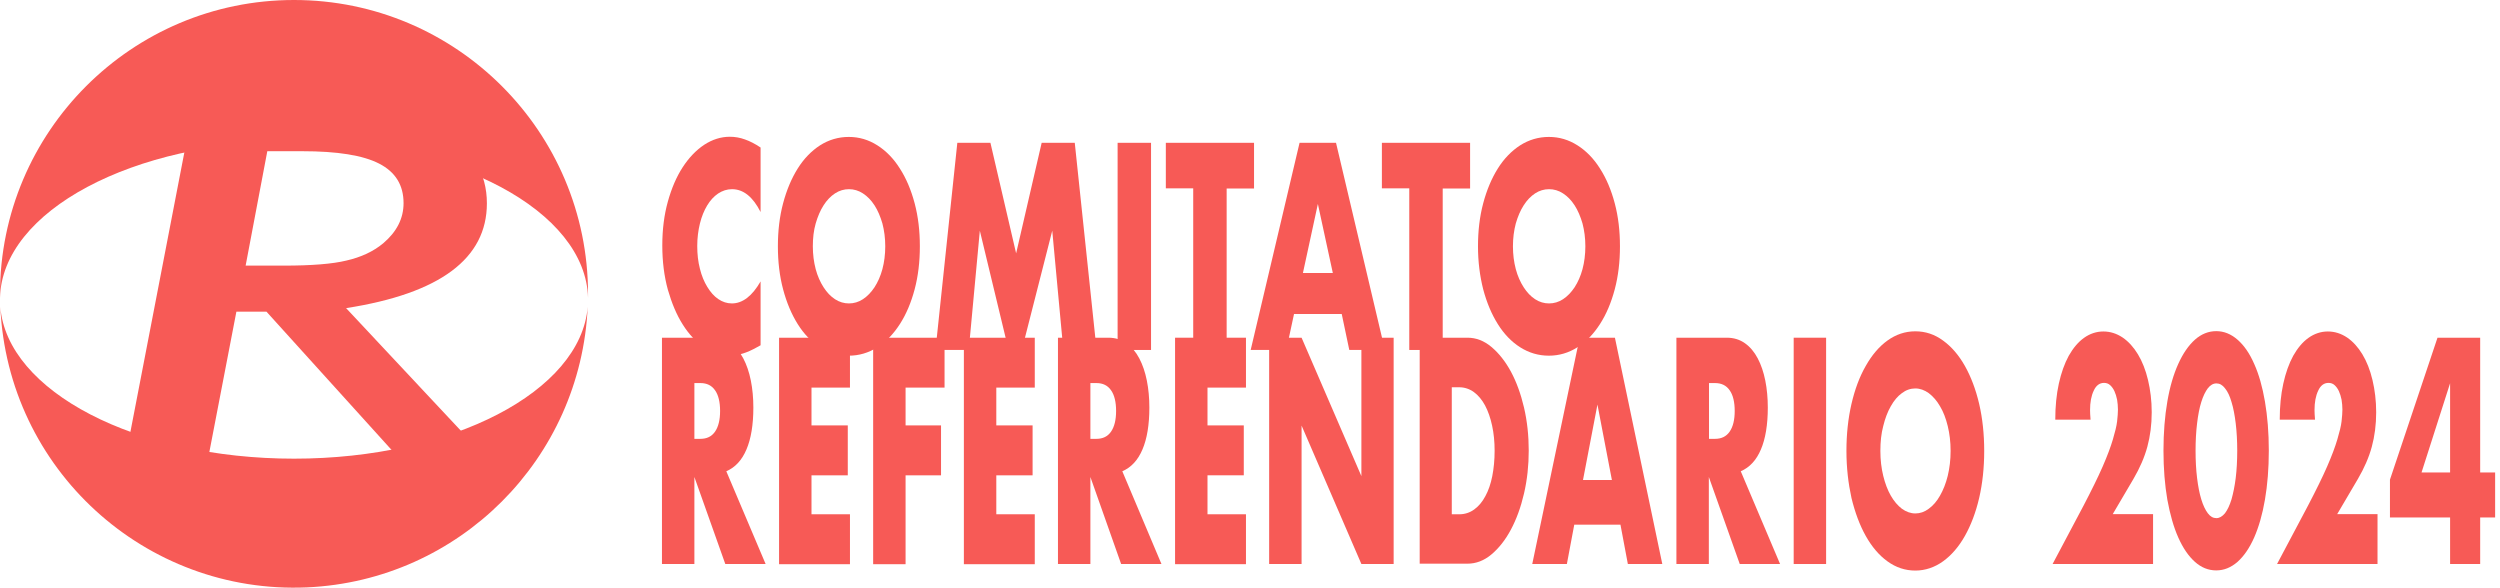 <?xml version="1.0" encoding="utf-8"?>
<!-- Generator: $$$/GeneralStr/196=Adobe Illustrator 27.6.0, SVG Export Plug-In . SVG Version: 6.00 Build 0)  -->
<svg version="1.1" id="Livello_1" xmlns="http://www.w3.org/2000/svg" xmlns:xlink="http://www.w3.org/1999/xlink" x="0px" y="0px"
	 viewBox="0 0 1488 349.8" style="enable-background:new 0 0 1488 349.8;" xml:space="preserve">
<style type="text/css">
	.st0{enable-background:new    ;}
	.st1{fill:#F75A56;}
	.st2{fill:none;}
</style>
<g>
	<g class="st0">
		<path class="st1" d="M452.7,126.2c-4.6-9.1-10.3-13.6-17-13.6c-3,0-5.7,0.9-8.3,2.6c-2.5,1.7-4.7,4.1-6.5,7.1
			c-1.8,3-3.3,6.6-4.3,10.7c-1,4.1-1.6,8.6-1.6,13.4c0,4.9,0.5,9.4,1.6,13.6c1,4.1,2.5,7.7,4.4,10.8c1.9,3.1,4,5.5,6.5,7.2
			c2.5,1.7,5.2,2.6,8.1,2.6c6.4,0,12.1-4.4,17.1-13.1v38l-2,1.1c-3,1.7-5.9,3-8.5,3.8c-2.6,0.8-5.2,1.2-7.8,1.2
			c-5.3,0-10.3-1.6-15.2-4.8c-4.8-3.2-9.1-7.7-12.8-13.6c-3.7-5.8-6.6-12.8-8.9-20.8c-2.2-8-3.3-16.8-3.3-26.3
			c0-9.5,1.1-18.2,3.3-26.1c2.2-7.9,5.1-14.7,8.8-20.4c3.7-5.7,8-10.2,12.8-13.4c4.9-3.2,10-4.8,15.3-4.8c3,0,6,0.5,9,1.6
			c2.9,1,6,2.6,9.3,4.8V126.2z"/>
	</g>
	<g class="st0">
		<path class="st1" d="M463,146.6c0-9.2,1-17.7,3.1-25.6c2.1-7.9,5-14.8,8.7-20.7c3.7-5.9,8.2-10.5,13.3-13.8c5.2-3.3,10.9-5,17.1-5
			c6.2,0,11.8,1.7,17,5c5.2,3.3,9.7,7.9,13.4,13.8c3.8,5.9,6.7,12.8,8.8,20.7c2.1,7.9,3.1,16.4,3.1,25.6c0,9.2-1,17.7-3.1,25.6
			c-2.1,7.9-5,14.8-8.8,20.7c-3.8,5.9-8.2,10.5-13.4,13.8c-5.2,3.3-10.9,5-17,5c-6.2,0-11.9-1.7-17.1-5c-5.2-3.3-9.6-7.9-13.3-13.8
			c-3.7-5.9-6.6-12.8-8.7-20.7C464,164.3,463,155.8,463,146.6z M483.8,146.6c0,4.9,0.6,9.4,1.7,13.6c1.1,4.1,2.7,7.7,4.7,10.8
			c2,3.1,4.2,5.4,6.8,7.1c2.6,1.7,5.4,2.5,8.3,2.5c2.9,0,5.7-0.8,8.3-2.5c2.6-1.7,4.9-4.1,6.9-7.1c2-3.1,3.6-6.7,4.7-10.8
			c1.1-4.1,1.7-8.7,1.7-13.6c0-4.9-0.6-9.4-1.7-13.6c-1.2-4.1-2.7-7.7-4.7-10.8c-2-3.1-4.3-5.4-6.9-7.1c-2.6-1.7-5.4-2.5-8.3-2.5
			c-2.9,0-5.7,0.8-8.3,2.5c-2.6,1.7-4.9,4.1-6.8,7.1c-2,3.1-3.5,6.7-4.7,10.8C484.3,137.2,483.8,141.7,483.8,146.6z"/>
		<path class="st1" d="M556.8,208.3l13-123.3h19.7l15.3,65.8L620,85h19.7l13,123.3h-19.8l-6.6-71l-18.1,71h-7.9l-17.1-71l-6.6,71
			H556.8z"/>
		<path class="st1" d="M685.1,85v123.3h-19.9V85H685.1z"/>
	</g>
	<g class="st0">
		<path class="st1" d="M730.1,112.1v96.2h-19.9v-96.2h-16.3V85h52.5v27.2H730.1z"/>
	</g>
	<g class="st0">
		<path class="st1" d="M798.6,186.9h-28.4l-4.6,21.4h-21.2L773.5,85h21.7l29.1,123.3h-21.2L798.6,186.9z M793.3,162.5l-8.9-41.1
			l-8.9,41.1H793.3z"/>
	</g>
	<g class="st0">
		<path class="st1" d="M858.7,112.1v96.2h-19.9v-96.2h-16.3V85H875v27.2H858.7z"/>
	</g>
	<g class="st0">
		<path class="st1" d="M879.7,146.6c0-9.2,1-17.7,3.1-25.6c2.1-7.9,5-14.8,8.7-20.7c3.7-5.9,8.2-10.5,13.3-13.8
			c5.2-3.3,10.9-5,17.1-5c6.2,0,11.8,1.7,17,5c5.2,3.3,9.7,7.9,13.4,13.8c3.8,5.9,6.7,12.8,8.8,20.7c2.1,7.9,3.1,16.4,3.1,25.6
			c0,9.2-1,17.7-3.1,25.6c-2.1,7.9-5,14.8-8.8,20.7c-3.8,5.9-8.2,10.5-13.4,13.8c-5.2,3.3-10.9,5-17,5c-6.2,0-11.9-1.7-17.1-5
			c-5.2-3.3-9.6-7.9-13.3-13.8c-3.7-5.9-6.6-12.8-8.7-20.7C880.8,164.3,879.7,155.8,879.7,146.6z M900.5,146.6
			c0,4.9,0.6,9.4,1.7,13.6c1.1,4.1,2.7,7.7,4.7,10.8c2,3.1,4.2,5.4,6.8,7.1c2.6,1.7,5.4,2.5,8.3,2.5c2.9,0,5.7-0.8,8.3-2.5
			c2.6-1.7,4.9-4.1,6.9-7.1c2-3.1,3.6-6.7,4.7-10.8c1.1-4.1,1.7-8.7,1.7-13.6c0-4.9-0.6-9.4-1.7-13.6c-1.2-4.1-2.7-7.7-4.7-10.8
			c-2-3.1-4.3-5.4-6.9-7.1c-2.6-1.7-5.4-2.5-8.3-2.5c-2.9,0-5.7,0.8-8.3,2.5c-2.6,1.7-4.9,4.1-6.8,7.1c-2,3.1-3.5,6.7-4.7,10.8
			C901.1,137.2,900.5,141.7,900.5,146.6z"/>
	</g>
	<g class="st0">
		<path class="st1" d="M455.7,335.7h-24l-18.4-51.8v51.8H394V201h30c4.1,0,7.7,1.1,10.8,3.3c3.1,2.2,5.6,5.2,7.6,9
			c2,3.8,3.5,8.2,4.5,13.2c1,5,1.5,10.4,1.5,16.1c0,10.2-1.4,18.6-4.1,24.9c-2.7,6.4-6.7,10.7-12,13L455.7,335.7z M413.3,261.2h3.6
			c3.8,0,6.7-1.4,8.7-4.3c2-2.9,3-7,3-12.3s-1-9.5-3-12.3c-2-2.9-4.9-4.3-8.7-4.3h-3.6V261.2z"/>
		<path class="st1" d="M505.9,230.7H483v22.5h21.6v29.7H483v23.2h22.9v29.7h-42.2V201h42.2V230.7z"/>
		<path class="st1" d="M562.2,230.7H539v22.5h21.1v29.7H539v52.9h-19.3V201h42.5V230.7z"/>
		<path class="st1" d="M615.9,230.7H593v22.5h21.6v29.7H593v23.2h22.9v29.7h-42.2V201h42.2V230.7z"/>
		<path class="st1" d="M691.3,335.7h-24L649,283.9v51.8h-19.3V201h30c4.1,0,7.7,1.1,10.8,3.3c3.1,2.2,5.6,5.2,7.6,9
			c2,3.8,3.5,8.2,4.5,13.2c1,5,1.5,10.4,1.5,16.1c0,10.2-1.4,18.6-4.1,24.9c-2.7,6.4-6.7,10.7-12,13L691.3,335.7z M649,261.2h3.6
			c3.8,0,6.7-1.4,8.7-4.3c2-2.9,3-7,3-12.3s-1-9.5-3-12.3c-2-2.9-4.9-4.3-8.7-4.3H649V261.2z"/>
		<path class="st1" d="M741.6,230.7h-22.9v22.5h21.6v29.7h-21.6v23.2h22.9v29.7h-42.2V201h42.2V230.7z"/>
		<path class="st1" d="M755.4,335.7V201h19.3l35.6,82.4V201h19.2v134.7h-19.2l-35.6-82.4v82.4H755.4z"/>
	</g>
	<g class="st0">
		<path class="st1" d="M845,201h28.5c5,0,9.8,1.8,14.2,5.5c4.4,3.7,8.3,8.6,11.6,14.7c3.3,6.1,5.9,13.3,7.8,21.4
			c1.9,8.2,2.8,16.7,2.8,25.6c0,8.8-0.9,17.3-2.8,25.5c-1.9,8.2-4.5,15.3-7.8,21.5c-3.3,6.2-7.2,11.1-11.6,14.8
			c-4.4,3.7-9.2,5.5-14.3,5.5H845V201z M864.2,306.1h4.4c3.3,0,6.3-1,8.9-2.9c2.6-1.9,4.8-4.5,6.6-7.9c1.8-3.3,3.2-7.3,4.1-11.9
			c0.9-4.6,1.4-9.6,1.4-15.1c0-5.4-0.5-10.4-1.5-15c-1-4.6-2.4-8.6-4.2-12c-1.8-3.3-4-6-6.6-7.9c-2.6-1.9-5.6-2.9-8.8-2.9h-4.4
			V306.1z"/>
	</g>
	<g class="st0">
		<path class="st1" d="M964.5,312.3H937l-4.4,23.4H912L940.2,201h21l28.2,134.7h-20.5L964.5,312.3z M959.4,285.7l-8.6-44.9
			l-8.6,44.9H959.4z"/>
		<path class="st1" d="M1059.5,335.7h-24l-18.4-51.8v51.8h-19.3V201h30c4.1,0,7.7,1.1,10.8,3.3c3.1,2.2,5.6,5.2,7.6,9
			c2,3.8,3.5,8.2,4.5,13.2c1,5,1.5,10.4,1.5,16.1c0,10.2-1.4,18.6-4.1,24.9c-2.7,6.4-6.7,10.7-12,13L1059.5,335.7z M1017.2,261.2
			h3.6c3.8,0,6.7-1.4,8.7-4.3c2-2.9,3-7,3-12.3s-1-9.5-3-12.3c-2-2.9-4.9-4.3-8.7-4.3h-3.6V261.2z"/>
		<path class="st1" d="M1086.9,201v134.7h-19.3V201H1086.9z"/>
		<path class="st1" d="M1099,268.4c0-10,1-19.3,3-28c2-8.6,4.8-16.2,8.5-22.6c3.6-6.4,7.9-11.5,12.9-15.1c5-3.6,10.5-5.5,16.6-5.5
			c6,0,11.5,1.8,16.5,5.5c5,3.6,9.4,8.7,13,15.1c3.6,6.4,6.5,14,8.5,22.6c2,8.6,3,18,3,28c0,10-1,19.3-3,28
			c-2,8.6-4.9,16.2-8.5,22.6s-8,11.5-13,15.1c-5,3.6-10.6,5.5-16.5,5.5c-6,0-11.5-1.8-16.6-5.5c-5-3.6-9.3-8.7-12.9-15.1
			s-6.4-14-8.5-22.6C1100.1,287.7,1099,278.4,1099,268.4z M1119.2,268.4c0,5.4,0.6,10.3,1.7,14.8c1.1,4.5,2.6,8.5,4.5,11.8
			c1.9,3.3,4.1,5.9,6.6,7.8c2.5,1.8,5.2,2.8,8,2.8s5.5-0.9,8-2.8c2.5-1.8,4.8-4.4,6.7-7.8c1.9-3.3,3.5-7.3,4.6-11.8
			c1.1-4.5,1.7-9.5,1.7-14.8c0-5.4-0.6-10.3-1.7-14.8c-1.1-4.5-2.6-8.5-4.6-11.8c-1.9-3.3-4.2-5.9-6.7-7.8c-2.5-1.8-5.2-2.8-8-2.8
			s-5.5,0.9-8,2.8c-2.5,1.8-4.7,4.4-6.6,7.8c-1.9,3.3-3.4,7.3-4.5,11.8C1119.7,258.1,1119.2,263,1119.2,268.4z"/>
		<path class="st1" d="M1281.4,335.7h-59.7l18.4-34.7c4.8-9.2,8.6-16.9,11.4-23.3c2.8-6.4,4.8-11.8,6.1-16.2c1.3-4.4,2.2-8,2.5-10.7
			c0.3-2.7,0.5-5.1,0.5-7c0-2-0.2-4-0.5-5.9c-0.4-1.9-0.9-3.6-1.6-5.1c-0.7-1.5-1.6-2.7-2.6-3.6c-1-0.9-2.2-1.3-3.6-1.3
			c-2.6,0-4.7,1.5-6.1,4.6c-1.5,3.1-2.2,7-2.2,11.6c0,1.3,0.1,3.2,0.3,5.7h-21c0-7.9,0.7-15,2.1-21.4c1.4-6.4,3.4-12,5.9-16.6
			c2.6-4.6,5.6-8.2,9.1-10.7c3.5-2.5,7.4-3.8,11.5-3.8c4.1,0,7.9,1.2,11.5,3.6c3.5,2.4,6.5,5.7,9.1,10c2.6,4.3,4.6,9.4,6,15.3
			c1.4,5.9,2.2,12.3,2.2,19.2c0,7.4-0.9,14.2-2.6,20.5c-1.7,6.3-4.5,12.7-8.3,19.2l-12.3,20.9h24V335.7z"/>
		<path class="st1" d="M1287.7,268.2c0-10.7,0.8-20.5,2.3-29.2c1.5-8.8,3.7-16.2,6.5-22.4c2.8-6.2,6.1-11,9.9-14.4
			c3.8-3.4,8.1-5.1,12.7-5.1c4.6,0,8.8,1.7,12.7,5.1c3.9,3.4,7.2,8.2,9.9,14.4c2.8,6.2,4.9,13.7,6.4,22.4c1.5,8.8,2.3,18.5,2.3,29.2
			c0,10.7-0.8,20.5-2.3,29.2c-1.5,8.8-3.7,16.3-6.4,22.5c-2.8,6.3-6.1,11.1-9.9,14.5c-3.9,3.4-8.1,5.1-12.7,5.1
			c-4.7,0-8.9-1.7-12.7-5.1c-3.8-3.4-7.1-8.2-9.9-14.5c-2.8-6.3-4.9-13.8-6.5-22.5C1288.5,288.7,1287.7,278.9,1287.7,268.2z
			 M1306.8,268.2c0,6,0.3,11.4,0.9,16.3c0.6,4.9,1.4,9.1,2.5,12.7c1.1,3.6,2.4,6.3,3.9,8.3c1.5,2,3.2,2.9,5.1,2.9
			c1.8,0,3.5-1,5.1-2.9c1.5-2,2.8-4.7,3.9-8.3c1-3.6,1.9-7.8,2.5-12.7c0.6-4.9,0.9-10.3,0.9-16.3c0-5.8-0.3-11.2-0.9-16.2
			c-0.6-4.9-1.4-9.2-2.5-12.7c-1-3.5-2.3-6.3-3.9-8.2c-1.5-2-3.2-2.9-5.1-2.9c-1.9,0-3.6,1-5.1,2.9c-1.5,2-2.8,4.7-3.9,8.2
			c-1.1,3.5-1.9,7.7-2.5,12.7C1307.1,257,1306.8,262.4,1306.8,268.2z"/>
	</g>
	<g class="st0">
		<path class="st1" d="M1415,335.7h-59.7l18.4-34.7c4.8-9.2,8.6-16.9,11.4-23.3c2.8-6.4,4.8-11.8,6.1-16.2c1.3-4.4,2.2-8,2.5-10.7
			c0.3-2.7,0.5-5.1,0.5-7c0-2-0.2-4-0.5-5.9c-0.4-1.9-0.9-3.6-1.6-5.1c-0.7-1.5-1.6-2.7-2.6-3.6c-1-0.9-2.2-1.3-3.6-1.3
			c-2.6,0-4.7,1.5-6.1,4.6c-1.5,3.1-2.2,7-2.2,11.6c0,1.3,0.1,3.2,0.3,5.7h-21c0-7.9,0.7-15,2.1-21.4c1.4-6.4,3.4-12,5.9-16.6
			c2.6-4.6,5.6-8.2,9.1-10.7c3.5-2.5,7.4-3.8,11.5-3.8c4.1,0,7.9,1.2,11.5,3.6c3.5,2.4,6.5,5.7,9.1,10c2.6,4.3,4.6,9.4,6,15.3
			c1.4,5.9,2.2,12.3,2.2,19.2c0,7.4-0.9,14.2-2.6,20.5c-1.7,6.3-4.5,12.7-8.3,19.2l-12.3,20.9h24V335.7z"/>
	</g>
	<g class="st0">
		<path class="st1" d="M1476.2,281.2h8.9V308h-8.9v27.7h-17.9V308h-35.8v-22.5l28.3-84.5h25.4V281.2z M1458.3,281.2v-53.1l-17,53.1
			H1458.3z"/>
	</g>
	<g class="st0">
		<path class="st1" d="M206,183.4l83.6,89.3h-52.1l-78.9-87.2h-17.9l-16.8,87.2H74.6l40.9-211.9h65.3c21.3,0,38.1,1.2,50.6,3.7
			c12.4,2.3,23.1,6.5,32.3,12.6c17.4,11.3,26.1,26,26.1,43.9C289.8,153.9,261.9,174.7,206,183.4z M159.1,90l-12.9,68.1h22.6
			c16.7,0,29.1-1,37.3-3c8.8-2,16.1-5.4,22-10.3c8-6.8,12.1-14.7,12.1-23.9c0-10.7-4.8-18.5-14.5-23.5s-25-7.4-45.8-7.4H159.1z"/>
	</g>
	<path class="st1" d="M175,84c95.9,0,173.7,41.6,175,93.3c0-0.8,0-1.5,0-2.3C350,78.4,271.6,0,175,0S0,78.4,0,175c0,0.8,0,1.5,0,2.3
		C1.2,125.6,79.1,84,175,84z"/>
	<path class="st1" d="M175,273C80.9,273,4.1,232.9,0.2,182.6c4.3,96.6,86.1,171.3,182.6,167c90.5-4.1,162.9-76.5,167-167
		C345.8,232.9,269.1,273,175,273z"/>
	<path class="st2" d="M175,273C78.3,273,0,230.7,0,178.5S78.3,84,175,84s175,42.3,175,94.5V0H0v429h350V178.5
		C350,230.7,271.7,273,175,273z"/>
	<path class="st2" d="M175,84C78.3,84,0,126.3,0,178.5S78.3,273,175,273s175-42.3,175-94.5l0,0C350,126.3,271.7,84,175,84z"/>
</g>
</svg>
